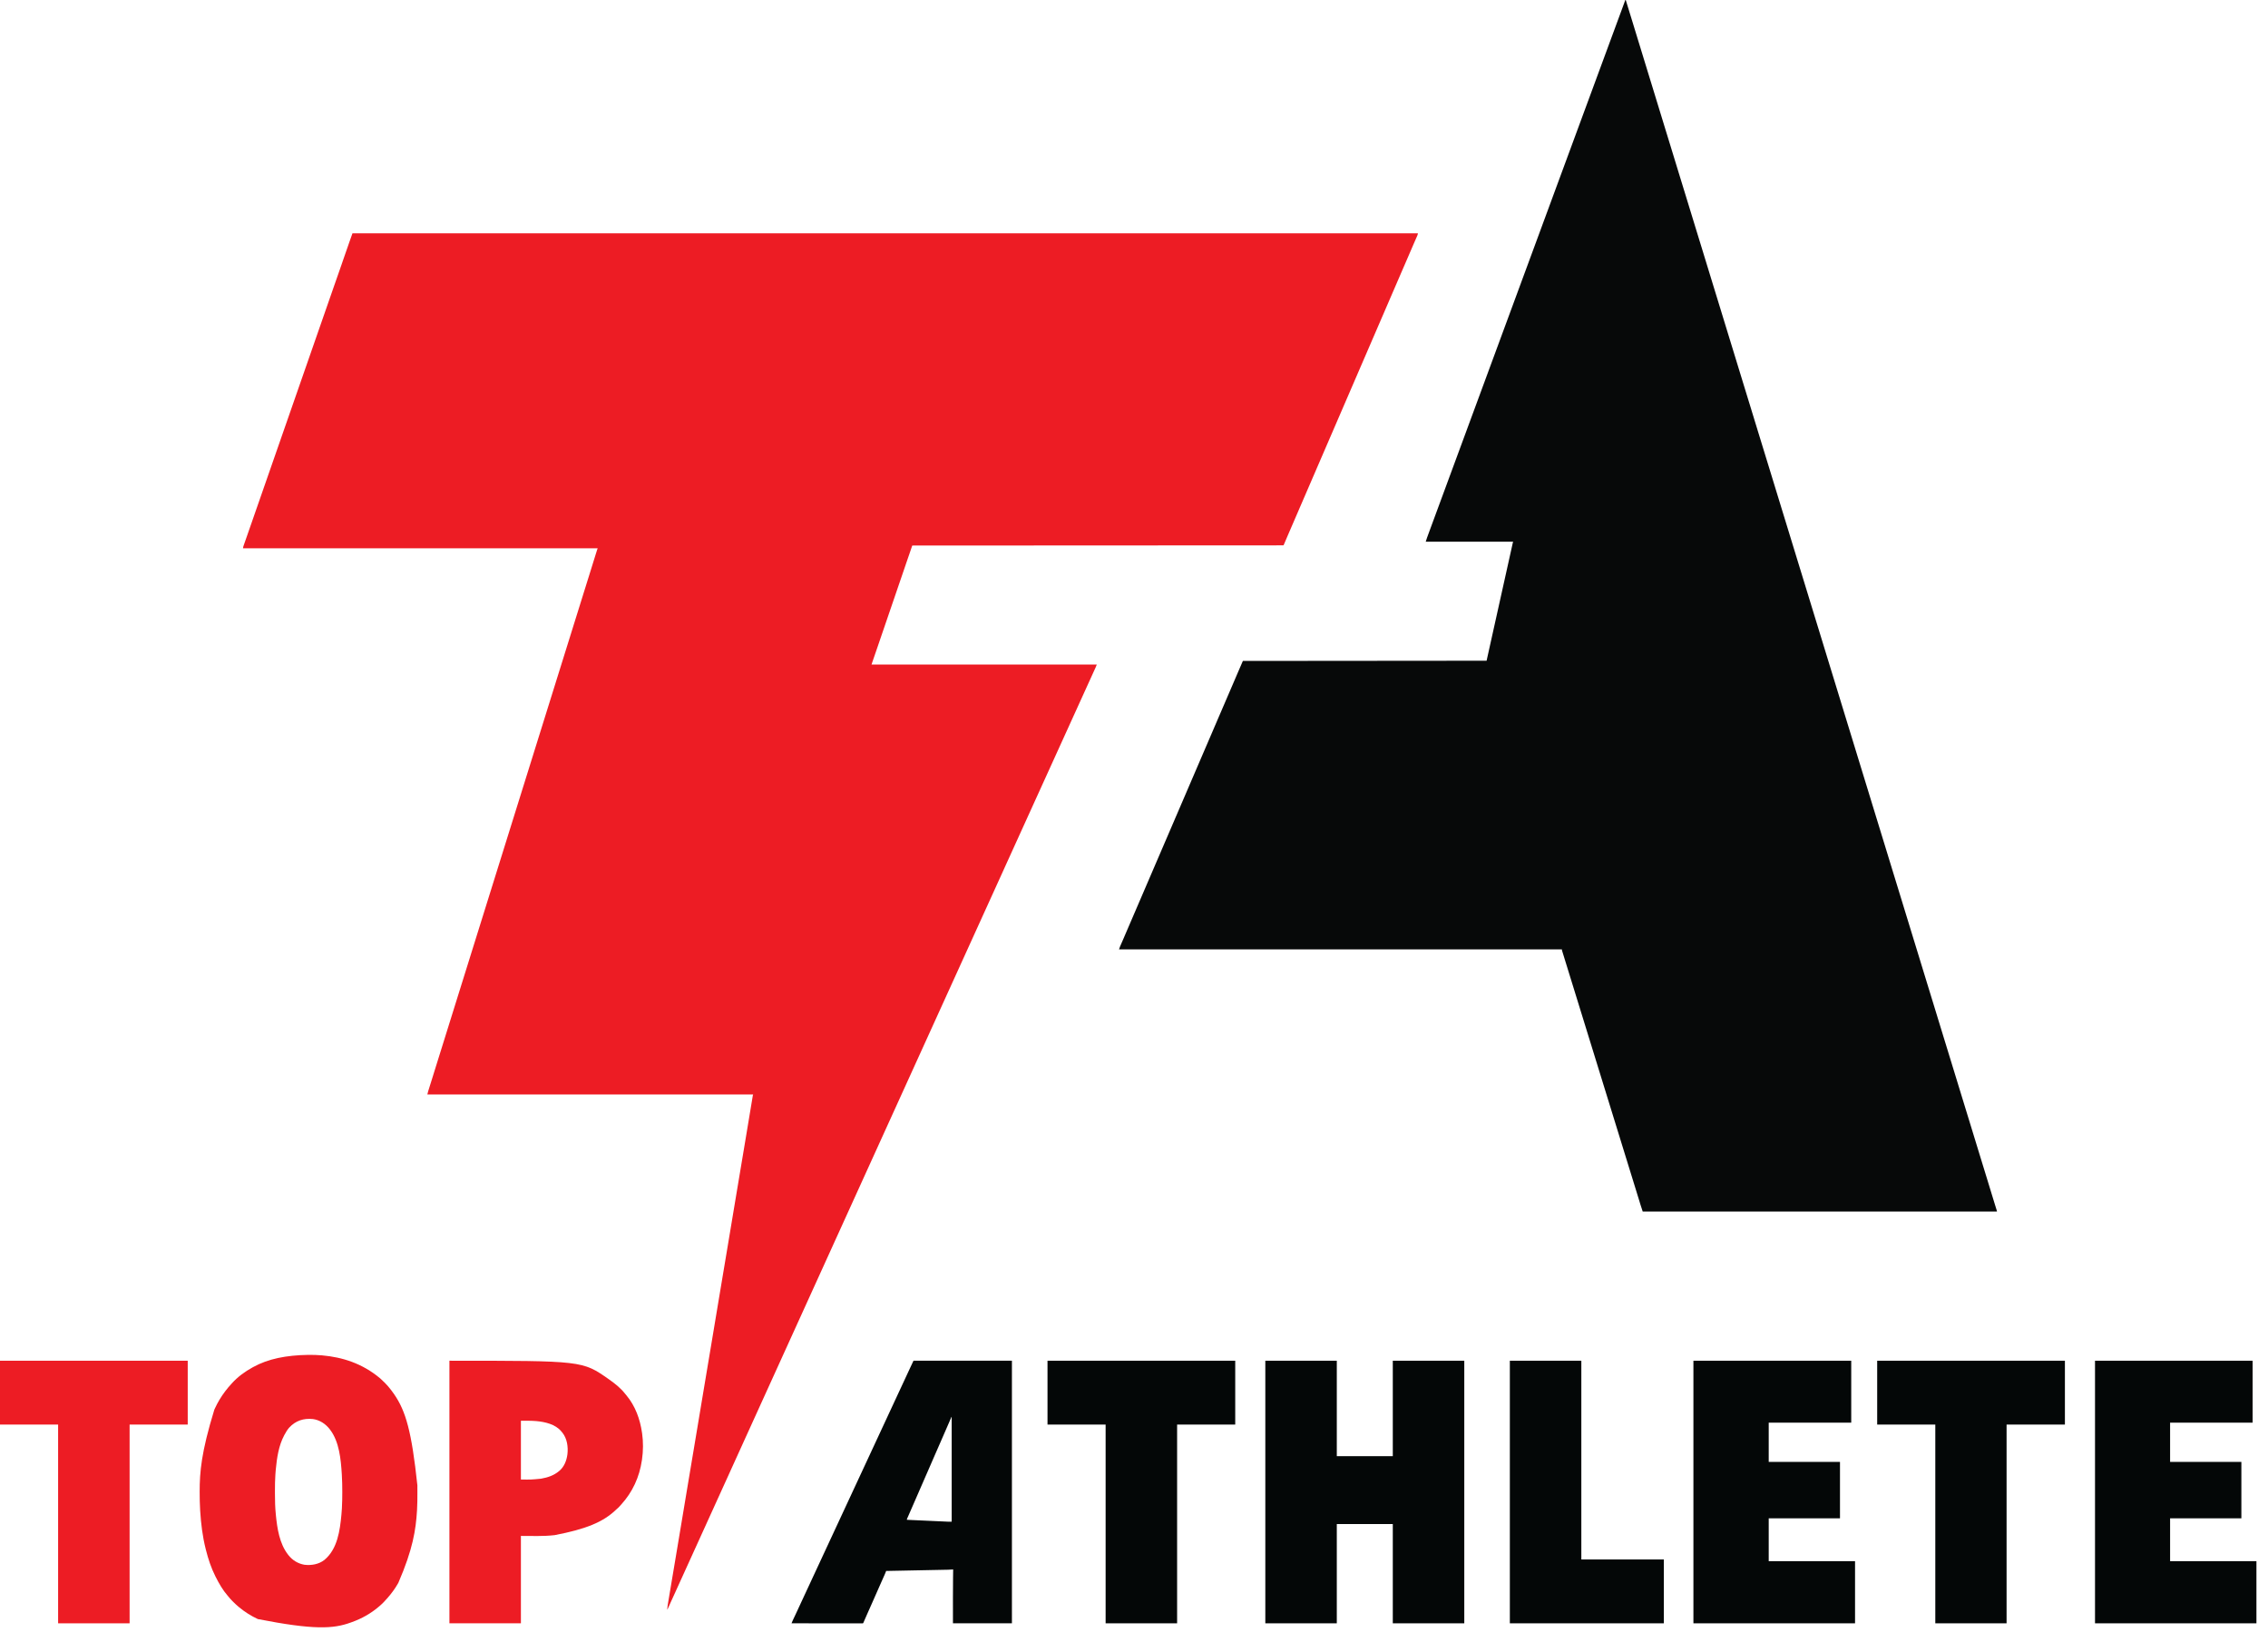<?xml version="1.0" encoding="UTF-8" standalone="no"?>
<!DOCTYPE svg PUBLIC "-//W3C//DTD SVG 1.1//EN" "http://www.w3.org/Graphics/SVG/1.1/DTD/svg11.dtd">
<svg width="100%" height="100%" viewBox="0 0 139 100" version="1.1" xmlns="http://www.w3.org/2000/svg" xmlns:xlink="http://www.w3.org/1999/xlink" xml:space="preserve" xmlns:serif="http://www.serif.com/" style="fill-rule:evenodd;clip-rule:evenodd;stroke-linejoin:round;stroke-miterlimit:2;">
    <g transform="matrix(0.013,0,0,0.013,21.602,14.3)">
        <path d="M0,0L5023,0C5022.28,4.334 5021.78,6.959 5020.11,10.769C5019.72,11.673 5019.32,12.578 5018.92,13.509C5018.27,14.969 5018.27,14.969 5017.61,16.457C5017.16,17.491 5016.71,18.526 5016.24,19.591C5015.26,21.828 5014.28,24.064 5013.3,26.299C5010.92,31.69 5008.57,37.089 5006.21,42.487C5005.4,44.346 5004.59,46.205 5003.77,48.064C4998.99,58.993 4994.28,69.953 4989.6,80.923C4981.6,99.66 4973.52,118.361 4965.38,137.04C4959.71,150.059 4954.06,163.087 4948.44,176.125C4948.05,177.029 4947.66,177.934 4947.26,178.866C4945.29,183.421 4943.32,187.977 4941.36,192.532C4937.81,200.772 4934.25,209.01 4930.69,217.248C4928.71,221.832 4926.73,226.416 4924.75,231C4923.96,232.833 4923.17,234.667 4922.38,236.5C4921.98,237.408 4918.81,244.75 4917.62,247.5C4917.23,248.408 4916.84,249.315 4916.44,250.25C4915.65,252.083 4914.85,253.916 4914.06,255.749C4912.08,260.338 4910.1,264.927 4908.12,269.515C4904.58,277.7 4901.05,285.886 4897.51,294.07C4888.67,314.545 4879.83,335.021 4871,355.5C4861.78,376.873 4852.56,398.244 4843.33,419.613C4839.78,427.823 4836.24,436.033 4832.69,444.243C4830.71,448.829 4828.73,453.414 4826.75,458C4825.96,459.833 4746,645 4515.62,1178.5C4515.23,1179.41 4514.84,1180.32 4514.44,1181.25C4513.65,1183.08 4512.85,1184.92 4512.06,1186.75C4510.08,1191.34 4508.1,1195.93 4506.12,1200.52C4502.58,1208.7 4499.05,1216.89 4495.51,1225.07C4486.67,1245.55 4477.83,1266.02 4469,1286.5C4459.78,1307.87 4450.56,1329.24 4441.33,1350.61C4438.97,1356.07 4436.62,1361.52 4434.26,1366.97C4433.87,1367.88 4433.48,1368.79 4433.07,1369.73C4431.09,1374.31 4429.12,1378.88 4427.14,1383.46C4423.51,1391.88 4419.87,1400.3 4416.23,1408.71C4414.15,1413.52 4412.08,1418.32 4410,1423.12C4409.4,1424.51 4409.4,1424.51 4408.79,1425.92C4403.47,1438.22 4398.19,1450.54 4393.03,1462.91C4392.64,1463.85 4392.24,1464.79 4391.84,1465.76C4391.33,1466.97 4391.33,1466.97 4390.82,1468.2C4390,1470 4390,1470 4389,1471C4387.43,1471.1 4385.85,1471.13 4384.27,1471.13C4383.24,1471.13 4382.21,1471.13 4381.14,1471.14C4379.99,1471.13 4378.84,1471.13 4377.65,1471.13C4376.44,1471.13 4375.22,1471.13 4373.97,1471.14C4370.56,1471.14 4367.14,1471.14 4363.73,1471.14C4360.02,1471.14 4356.3,1471.14 4352.59,1471.15C4346.04,1471.15 4339.5,1471.16 4332.95,1471.16C4323.16,1471.16 4313.36,1471.16 4303.56,1471.17C4286.86,1471.18 4270.17,1471.19 4253.47,1471.2C4236.54,1471.2 4219.61,1471.21 4202.68,1471.22C4201.08,1471.22 4201.08,1471.22 4199.45,1471.22C4194.01,1471.23 4188.57,1471.23 4183.12,1471.23C4143.68,1471.26 4104.24,1471.27 4064.8,1471.29C4025.73,1471.31 3986.66,1471.33 3947.59,1471.35C3946.37,1471.35 3945.16,1471.35 3943.91,1471.35C3932.84,1471.36 3921.77,1471.36 3910.69,1471.37C3883.17,1471.38 3855.64,1471.4 3828.11,1471.41C3826.86,1471.41 3825.6,1471.41 3824.31,1471.41C3763.29,1471.45 3702.27,1471.47 3641.24,1471.5C3620.06,1471.51 3598.88,1471.52 3577.7,1471.53C3576.38,1471.53 3575.07,1471.53 3573.72,1471.53C3512.67,1471.56 3451.63,1471.59 3390.59,1471.63C3386.63,1471.63 3382.66,1471.63 3378.7,1471.63C3352.45,1471.64 3326.19,1471.66 3299.94,1471.67C3247.7,1471.7 3195.45,1471.73 3143.21,1471.75C3140.72,1471.76 3138.24,1471.76 3135.75,1471.76C3023.71,1471.82 2911.67,1471.87 2799.63,1471.92C2798.58,1471.92 2797.53,1471.92 2796.45,1471.93C2743.97,1471.95 2691.48,1471.98 2639,1472C2638.67,1472.98 2638.67,1472.98 2638.33,1473.99C2636.2,1480.27 2634.07,1486.56 2631.94,1492.84C2630.85,1496.07 2629.75,1499.3 2628.66,1502.52C2623.45,1517.9 2618.21,1533.25 2612.81,1548.56C2605.78,1568.61 2598.99,1588.73 2592.2,1608.86C2585.78,1627.91 2579.33,1646.94 2572.66,1665.9C2566.27,1684.05 2560.14,1702.27 2554,1720.5C2547.29,1740.4 2540.56,1760.29 2533.59,1780.1C2527.4,1797.68 2521.45,1815.34 2515.5,1833C2509.27,1851.47 2503.03,1869.93 2496.56,1888.31C2489.6,1908.09 2482.91,1927.96 2476.21,1947.84C2468.29,1971.35 2460.29,1994.84 2452.01,2018.24C2450.28,2023.14 2448.64,2028.06 2447,2033L3509,2033C3507.45,2037.66 3505.72,2041.99 3503.65,2046.41C3503.32,2047.13 3502.99,2047.84 3502.65,2048.58C3501.93,2050.12 3501.22,2051.66 3500.5,2053.2C3494.25,2066.66 3488.11,2080.17 3482.12,2093.75C3476.01,2107.62 3469.68,2121.38 3463.28,2135.11C3457.73,2147.02 3452.3,2158.98 3447,2171C3440.92,2184.78 3434.64,2198.46 3428.28,2212.11C3422.73,2224.02 3417.3,2235.98 3412,2248C3405.92,2261.78 3399.64,2275.46 3393.28,2289.11C3387.73,2301.02 3382.3,2312.98 3377,2325C3370.92,2338.78 3364.64,2352.46 3358.28,2366.11C3352.73,2378.02 3347.3,2389.98 3342,2402C3335.92,2415.78 3329.64,2429.46 3323.28,2443.11C3317.73,2455.02 3312.3,2466.98 3307,2479C3300.92,2492.78 3294.64,2506.46 3288.28,2520.11C3282.73,2532.02 3277.3,2543.98 3272,2556C3265.92,2569.78 3259.64,2583.46 3253.28,2597.11C3247.73,2609.02 3242.3,2620.98 3237,2633C3230.92,2646.78 3224.64,2660.46 3218.28,2674.11C3212.73,2686.02 3207.3,2697.98 3202,2710C3195.92,2723.78 3189.64,2737.46 3183.28,2751.11C3177.73,2763.02 3172.3,2774.98 3167,2787C3160.92,2800.78 3154.64,2814.46 3148.28,2828.11C3142.73,2840.02 3137.3,2851.98 3132,2864C3126.31,2876.9 3120.46,2889.72 3114.5,2902.5C3108.18,2916.05 3102,2929.65 3095.96,2943.33C3090.4,2955.95 3084.66,2968.47 3078.85,2980.97C3073.48,2992.56 3068.22,3004.19 3063.06,3015.88C3056.97,3029.7 3050.66,3043.42 3044.28,3057.11C3038.73,3069.02 3033.3,3080.98 3028,3093C3021.92,3106.78 3015.64,3120.46 3009.28,3134.11C3003.73,3146.02 2998.3,3157.98 2993,3170C2986.92,3183.78 2980.64,3197.46 2974.28,3211.11C2968.73,3223.02 2963.3,3234.98 2958,3247C2951.92,3260.78 2945.64,3274.46 2939.28,3288.11C2933.73,3300.02 2928.3,3311.98 2923,3324C2916.92,3337.78 2910.64,3351.46 2904.28,3365.11C2898.73,3377.02 2893.3,3388.98 2888,3401C2881.92,3414.78 2875.64,3428.46 2869.28,3442.11C2863.73,3454.02 2858.3,3465.98 2853,3478C2846.92,3491.78 2840.64,3505.46 2834.28,3519.11C2828.73,3531.02 2823.3,3542.98 2818,3555C2811.92,3568.78 2805.64,3582.46 2799.28,3596.11C2793.73,3608.02 2788.3,3619.98 2783,3632C2776.92,3645.78 2770.64,3659.46 2764.28,3673.11C2758.73,3685.02 2753.3,3696.98 2748,3709C2741.92,3722.78 2735.64,3736.46 2729.28,3750.11C2723.73,3762.02 2718.3,3773.98 2713,3786C2706.92,3799.78 2700.64,3813.46 2694.28,3827.11C2688.73,3839.02 2683.3,3850.98 2678,3863C2671.92,3876.78 2665.64,3890.46 2659.28,3904.11C2653.73,3916.02 2648.3,3927.98 2643,3940C2636.92,3953.78 2630.64,3967.46 2624.28,3981.11C2618.73,3993.02 2613.3,4004.98 2608,4017C2601.92,4030.78 2595.64,4044.46 2589.28,4058.11C2583.73,4070.02 2578.3,4081.98 2573,4094C2566.92,4107.78 2560.64,4121.46 2554.28,4135.11C2548.73,4147.02 2543.3,4158.98 2538,4171C2531.92,4184.78 2525.64,4198.46 2519.28,4212.11C2513.73,4224.02 2508.3,4235.98 2503,4248C2496.92,4261.78 2490.64,4275.46 2484.28,4289.11C2478.73,4301.02 2473.3,4312.98 2468,4325C2461.92,4338.78 2455.64,4352.46 2449.28,4366.11C2443.73,4378.02 2438.3,4389.98 2433,4402C2426.92,4415.78 2420.64,4429.46 2414.28,4443.11C2408.73,4455.02 2403.3,4466.98 2398,4479C2391.92,4492.78 2385.64,4506.46 2379.28,4520.11C2373.73,4532.02 2368.3,4543.98 2363,4556C2356.92,4569.78 2350.64,4583.46 2344.28,4597.11C2338.73,4609.02 2333.3,4620.98 2328,4633C2321.92,4646.78 2315.64,4660.46 2309.28,4674.11C2303.73,4686.02 2298.3,4697.98 2293,4710C2286.92,4723.78 2280.64,4737.46 2274.28,4751.11C2268.73,4763.02 2263.3,4774.98 2258,4787C2251.92,4800.78 2245.64,4814.46 2239.28,4828.11C2233.73,4840.02 2228.3,4851.98 2223,4864C2216.92,4877.78 2210.64,4891.46 2204.28,4905.11C2198.73,4917.02 2193.3,4928.98 2188,4941C2181.92,4954.78 2175.64,4968.46 2169.28,4982.11C2163.73,4994.02 2158.3,5005.98 2153,5018C2146.92,5031.78 2140.64,5045.46 2134.28,5059.11C2128.73,5071.02 2123.3,5082.98 2118,5095C2111.92,5108.78 2105.64,5122.46 2099.28,5136.11C2093.73,5148.02 2088.3,5159.98 2083,5172C2076.92,5185.78 2070.64,5199.46 2064.28,5213.11C2058.73,5225.02 2053.3,5236.98 2048,5249C2041.92,5262.78 2035.64,5276.46 2029.28,5290.11C2023.73,5302.02 2018.3,5313.98 2013,5326C2006.92,5339.78 2000.64,5353.46 1994.28,5367.11C1988.73,5379.02 1983.3,5390.98 1978,5403C1971.92,5416.78 1965.64,5430.46 1959.28,5444.11C1953.73,5456.02 1948.3,5467.98 1943,5480C1936.92,5493.78 1930.64,5507.46 1924.28,5521.11C1918.73,5533.02 1913.3,5544.98 1908,5557C1901.92,5570.78 1895.64,5584.46 1889.28,5598.11C1883.73,5610.02 1878.3,5621.98 1873,5634C1866.92,5647.78 1860.64,5661.46 1854.28,5675.11C1848.73,5687.02 1843.3,5698.98 1838,5711C1832.31,5723.9 1826.46,5736.72 1820.5,5749.5C1814.18,5763.05 1808,5776.65 1801.96,5790.33C1796.4,5802.94 1790.66,5815.47 1784.85,5827.97C1779.48,5839.56 1774.22,5851.19 1769.06,5862.88C1762.97,5876.7 1756.66,5890.42 1750.28,5904.11C1744.73,5916.02 1739.3,5927.98 1734,5940C1727.92,5953.78 1721.64,5967.46 1715.28,5981.11C1709.73,5993.02 1704.3,6004.98 1699,6017C1692.92,6030.78 1686.64,6044.46 1680.28,6058.11C1674.73,6070.02 1669.3,6081.98 1664,6094C1657.92,6107.78 1651.64,6121.46 1645.28,6135.11C1639.73,6147.02 1634.3,6158.98 1629,6171C1622.92,6184.78 1616.64,6198.46 1610.28,6212.11C1604.73,6224.02 1599.3,6235.98 1594,6248C1587.92,6261.78 1581.64,6275.46 1575.28,6289.11C1569.73,6301.02 1564.3,6312.98 1559,6325C1552.92,6338.78 1546.64,6352.46 1540.28,6366.11C1534.4,6378.75 1528.66,6391.44 1523.04,6404.19C1517.19,6417.43 1511.14,6430.56 1505.03,6443.68C1498.18,6458.38 1491.5,6473.14 1485,6488L1484,6488C1484.55,6478.74 1485.72,6469.7 1487.27,6460.56C1487.51,6459.15 1487.74,6457.74 1487.98,6456.33C1488.61,6452.5 1489.26,6448.67 1489.9,6444.85C1490.6,6440.73 1491.28,6436.61 1491.97,6432.49C1493.16,6425.37 1494.35,6418.25 1495.55,6411.13C1497.31,6400.63 1499.07,6390.14 1500.82,6379.64C1504.73,6356.29 1508.64,6332.95 1512.56,6309.6C1513.24,6305.56 1513.92,6301.52 1514.6,6297.47C1516.04,6288.89 1517.48,6280.3 1518.92,6271.72C1519.04,6271.02 1519.16,6270.33 1519.28,6269.61C1519.99,6265.35 1520.7,6261.1 1521.42,6256.85C1521.66,6255.42 1521.9,6253.99 1522.14,6252.57C1523.49,6244.54 1524.83,6236.51 1526.18,6228.48C1534.36,6179.77 1542.5,6131.06 1550.61,6082.35C1550.81,6081.19 1550.81,6081.19 1551.01,6080C1555.17,6055 1559.34,6030 1563.5,6005C1567.82,5979.05 1572.14,5953.1 1576.47,5927.16C1576.6,5926.38 1576.73,5925.59 1576.86,5924.79C1584.99,5876 1593.14,5827.22 1601.35,5778.44C1603.16,5767.66 1604.97,5756.88 1606.78,5746.09C1606.97,5744.96 1606.97,5744.96 1607.16,5743.81C1613.32,5707.16 1619.42,5670.5 1625.53,5633.84C1625.66,5633.06 1625.79,5632.28 1625.92,5631.48C1630.12,5606.32 1634.31,5581.16 1638.5,5556C1642.82,5530.05 1647.14,5504.1 1651.47,5478.16C1651.6,5477.38 1651.73,5476.6 1651.86,5475.79C1659.99,5427 1668.14,5378.22 1676.35,5329.44C1678.16,5318.66 1679.97,5307.88 1681.78,5297.09C1681.97,5295.96 1681.97,5295.96 1682.16,5294.81C1688.32,5258.16 1694.42,5221.5 1700.53,5184.84C1700.66,5184.06 1700.79,5183.28 1700.92,5182.48C1705.12,5157.32 1709.31,5132.16 1713.5,5107C1717.82,5081.05 1722.14,5055.1 1726.47,5029.16C1726.6,5028.38 1726.73,5027.6 1726.86,5026.79C1734.99,4978 1743.14,4929.22 1751.35,4880.44C1753.16,4869.66 1754.97,4858.88 1756.78,4848.09C1756.97,4846.96 1756.97,4846.96 1757.16,4845.81C1763.32,4809.16 1769.42,4772.5 1775.53,4735.84C1775.66,4735.06 1775.79,4734.28 1775.92,4733.48C1780.12,4708.32 1784.31,4683.16 1788.5,4658C1792.82,4632.05 1797.14,4606.1 1801.47,4580.16C1801.6,4579.38 1801.73,4578.6 1801.86,4577.79C1812.51,4513.88 1812.51,4513.88 1816.97,4487.28C1817.1,4486.51 1817.23,4485.74 1817.36,4484.95C1819.21,4473.89 1821.07,4462.82 1822.93,4451.76C1831.8,4398.99 1840.64,4346.22 1849.42,4293.44C1851.2,4282.73 1852.98,4272.02 1854.77,4261.31C1855.05,4259.6 1855.33,4257.89 1855.62,4256.18C1856.05,4253.6 1856.48,4251.03 1856.91,4248.45C1860.91,4224.42 1864.9,4200.39 1868.9,4176.36C1871.2,4162.53 1873.5,4148.69 1875.8,4134.86C1877.2,4126.47 1878.59,4118.08 1879.98,4109.7C1880.92,4104.02 1881.87,4098.35 1882.82,4092.68C1883.36,4089.42 1883.9,4086.16 1884.44,4082.9C1885.02,4079.39 1885.61,4075.87 1886.19,4072.36C1886.36,4071.33 1886.53,4070.29 1886.71,4069.23C1886.94,4067.83 1886.94,4067.83 1887.18,4066.41C1887.39,4065.19 1887.39,4065.19 1887.59,4063.95C1888,4062 1888,4062 1889,4060L353,4060C355.25,4049.88 355.25,4049.88 356.714,4045.23C357.044,4044.18 357.374,4043.12 357.714,4042.04C358.25,4040.34 358.25,4040.34 358.797,4038.62C359.382,4036.75 359.967,4034.89 360.552,4033.03C361.179,4031.03 361.809,4029.03 362.438,4027.04C364.478,4020.57 366.505,4014.1 368.534,4007.63C369.249,4005.36 369.963,4003.08 370.678,4000.8C373.956,3990.35 377.21,3979.9 380.445,3969.44C380.668,3968.72 380.891,3967.99 381.121,3967.25C382.251,3963.6 383.381,3959.94 384.51,3956.29C392.498,3930.45 400.557,3904.63 408.685,3878.83C415.958,3855.74 423.162,3832.63 430.313,3809.5C436.987,3787.91 443.705,3766.34 450.513,3744.8C456.748,3725.05 462.883,3705.28 469,3685.5C475.448,3664.65 481.925,3643.81 488.5,3623C494.969,3602.52 501.344,3582.02 507.688,3561.5C515.287,3536.92 522.954,3512.37 530.684,3487.83C537.958,3464.74 545.161,3441.63 552.313,3418.5C558.989,3396.91 565.709,3375.33 572.518,3353.78C578.646,3334.37 584.676,3314.94 590.688,3295.5C598.287,3270.92 605.954,3246.37 613.684,3221.83C620.958,3198.74 628.161,3175.63 635.313,3152.5C641.989,3130.91 648.709,3109.33 655.518,3087.78C661.646,3068.37 667.676,3048.94 673.688,3029.5C681.287,3004.92 688.954,2980.37 696.684,2955.83C703.958,2932.74 711.161,2909.63 718.313,2886.5C724.989,2864.91 731.709,2843.33 738.518,2821.78C744.646,2802.37 750.676,2782.94 756.688,2763.5C764.287,2738.92 771.954,2714.37 779.684,2689.83C786.958,2666.74 794.161,2643.63 801.313,2620.5C807.987,2598.91 814.705,2577.34 821.513,2555.8C827.748,2536.05 833.883,2516.28 840,2496.5C846.448,2475.65 852.925,2454.81 859.5,2434C865.969,2413.52 872.344,2393.02 878.688,2372.5C886.287,2347.92 893.954,2323.37 901.684,2298.83C908.958,2275.74 916.161,2252.63 923.313,2229.5C929.989,2207.91 936.709,2186.33 943.518,2164.78C949.646,2145.37 955.676,2125.94 961.688,2106.5C969.287,2081.92 976.954,2057.37 984.684,2032.83C991.958,2009.74 999.161,1986.63 1006.31,1963.5C1012.99,1941.91 1019.71,1920.33 1026.52,1898.78C1032.65,1879.37 1038.68,1859.94 1044.69,1840.5C1052.29,1815.92 1059.95,1791.37 1067.68,1766.83C1074.96,1743.74 1082.16,1720.63 1089.31,1697.5C1095.99,1675.91 1102.7,1654.34 1109.51,1632.8C1115.53,1613.76 1121.45,1594.69 1127.35,1575.61C1133.96,1554.25 1140.58,1532.88 1147.26,1511.54C1147.96,1509.32 1148.65,1507.1 1149.35,1504.88C1150.29,1501.87 1151.23,1498.86 1152.18,1495.86C1152.45,1494.98 1152.73,1494.1 1153.01,1493.19C1154.88,1487.23 1154.88,1487.23 1156,1485L-516,1485C-514.875,1477.12 -514.875,1477.12 -513.564,1473.39C-513.272,1472.55 -512.979,1471.7 -512.678,1470.83C-512.359,1469.93 -512.04,1469.04 -511.711,1468.11C-511.376,1467.15 -511.041,1466.19 -510.696,1465.2C-509.595,1462.05 -508.485,1458.9 -507.375,1455.75C-506.6,1453.54 -505.827,1451.33 -505.053,1449.11C-503.471,1444.59 -501.885,1440.07 -500.297,1435.54C-498.21,1429.6 -496.134,1423.66 -494.063,1417.71C-493.754,1416.83 -493.446,1415.94 -493.128,1415.03C-492.515,1413.27 -491.902,1411.51 -491.289,1409.75C-489.752,1405.34 -488.212,1400.93 -486.672,1396.52C-486.368,1395.65 -486.065,1394.78 -485.752,1393.88C-484.529,1390.38 -483.306,1386.88 -482.083,1383.38C-479.93,1377.21 -477.777,1371.04 -475.625,1364.88C-475.166,1363.56 -475.166,1363.56 -474.698,1362.22C-469.228,1346.54 -463.787,1330.86 -458.35,1315.17C-453.311,1300.64 -448.246,1286.11 -443.155,1271.59C-438.24,1257.57 -433.365,1243.54 -428.5,1229.5C-423.078,1213.86 -417.635,1198.22 -412.156,1182.59C-407.241,1168.57 -402.365,1154.54 -397.5,1140.5C-392.078,1124.86 -386.635,1109.22 -381.156,1093.59C-376.241,1079.57 -371.365,1065.54 -366.5,1051.5C-361.078,1035.86 -355.635,1020.22 -350.156,1004.59C-345.241,990.572 -340.365,976.538 -335.5,962.5C-330.078,946.855 -324.635,931.218 -319.156,915.592C-314.241,901.572 -309.365,887.538 -304.5,873.5C-299.078,857.855 -293.635,842.218 -288.156,826.592C-283.241,812.572 -278.365,798.538 -273.5,784.5C-268.078,768.855 -262.635,753.218 -257.156,737.592C-252.241,723.572 -247.365,709.538 -242.5,695.5C-237.078,679.855 -231.635,664.218 -226.156,648.592C-221.241,634.572 -216.365,620.538 -211.5,606.5C-206.078,590.855 -200.635,575.218 -195.156,559.592C-190.241,545.572 -185.365,531.538 -180.5,517.5C-175.078,501.855 -169.635,486.218 -164.156,470.592C-159.241,456.572 -154.365,442.538 -149.5,428.5C-144.078,412.855 -138.635,397.218 -133.156,381.592C-128.241,367.572 -123.365,353.538 -118.5,339.5C-113.077,323.852 -107.634,308.212 -102.153,292.584C-98.733,282.833 -95.329,273.077 -91.949,263.313C-91.429,261.81 -91.429,261.81 -90.898,260.276C-90.188,258.223 -89.477,256.169 -88.766,254.116C-88.41,253.088 -88.054,252.059 -87.688,251C-87.33,249.967 -86.972,248.934 -86.604,247.869C-81.744,233.836 -76.824,219.827 -71.844,205.836C-64.702,185.769 -57.721,165.649 -50.813,145.5C-50.576,144.809 -50.339,144.118 -50.095,143.406C-49.618,142.015 -49.141,140.624 -48.664,139.234C-47.498,135.831 -46.331,132.429 -45.164,129.027C-44.938,128.367 -44.711,127.707 -44.478,127.027C-40.06,114.148 -35.579,101.291 -31.065,88.445C-30.522,86.901 -29.98,85.357 -29.438,83.813C-29.168,83.046 -28.899,82.279 -28.621,81.489C-26.293,74.852 -23.988,68.208 -21.688,61.563C-21.314,60.484 -20.941,59.406 -20.556,58.296C-18.743,53.058 -16.931,47.82 -15.122,42.58C-10.194,28.342 -5.104,14.179 0,0Z" style="fill:rgb(237,28,36);fill-rule:nonzero;"/>
    </g>
    <g transform="matrix(0.013,0,0,0.013,99.612,0)">
        <path d="M0,0L2,0C26.06,77.822 26.06,77.822 36.918,113.487C43.703,135.776 50.533,158.051 57.371,180.324C65.711,207.489 74.042,234.657 82.339,261.836C90.601,288.897 98.886,315.951 107.188,343C107.469,343.919 107.751,344.838 108.042,345.784C112.361,359.856 116.68,373.928 121,388C125.605,403 130.209,418 134.813,433C135.236,434.38 135.236,434.38 135.668,435.788C143.685,461.912 151.685,488.042 159.665,514.177C167.485,539.791 175.33,565.397 183.188,591C183.469,591.919 183.751,592.838 184.042,593.784C188.361,607.856 192.68,621.928 197,636C201.605,651 206.209,666 210.813,681C211.095,681.92 211.377,682.84 211.668,683.788C219.685,709.912 227.685,736.042 235.665,762.177C243.485,787.791 251.33,813.397 259.188,839C259.469,839.919 259.751,840.838 260.042,841.784C264.361,855.856 268.68,869.928 273,884C277.605,899 282.209,914 286.813,929C287.095,929.92 287.377,930.84 287.668,931.788C295.685,957.912 303.685,984.042 311.665,1010.18C319.485,1035.79 327.33,1061.4 335.188,1087C335.469,1087.92 335.751,1088.84 336.042,1089.78C340.361,1103.86 344.68,1117.93 349,1132C353.605,1147 358.209,1162 362.813,1177C363.236,1178.38 363.236,1178.38 363.668,1179.79C371.685,1205.91 379.685,1232.04 387.665,1258.18C395.485,1283.79 403.33,1309.4 411.188,1335C411.469,1335.92 411.751,1336.84 412.042,1337.78C416.361,1351.86 420.68,1365.93 425,1380C429.605,1395 434.209,1410 438.813,1425C439.236,1426.38 439.236,1426.38 439.668,1427.79C447.685,1453.91 455.685,1480.04 463.665,1506.18C471.485,1531.79 479.33,1557.4 487.188,1583C487.469,1583.92 487.751,1584.84 488.042,1585.78C492.361,1599.86 496.68,1613.93 501,1628C505.605,1643 510.209,1658 514.813,1673C515.236,1674.38 515.236,1674.38 515.668,1675.79C523.685,1701.91 531.685,1728.04 539.665,1754.18C547.485,1779.79 555.33,1805.4 563.188,1831C563.469,1831.92 563.751,1832.84 564.042,1833.78C568.361,1847.86 572.68,1861.93 577,1876C581.605,1891 586.209,1906 590.813,1921C591.236,1922.38 591.236,1922.38 591.668,1923.79C599.685,1949.91 607.685,1976.04 615.665,2002.18C623.485,2027.79 631.33,2053.4 639.188,2079C639.611,2080.38 639.611,2080.38 640.042,2081.79C642.914,2091.14 645.786,2100.5 648.659,2109.86C652.41,2122.08 656.16,2134.3 659.91,2146.52C660.336,2147.91 660.336,2147.91 660.77,2149.32C665.564,2164.95 670.359,2180.57 675.153,2196.2C677.79,2204.8 680.426,2213.39 683.063,2221.98C693.537,2256.12 703.998,2290.25 714.425,2324.4C722.326,2350.27 730.251,2376.14 738.188,2402C738.469,2402.92 738.751,2403.84 739.041,2404.78C743.36,2418.86 747.68,2432.93 752,2447C756.605,2462 761.209,2477 765.813,2492C766.236,2493.38 766.236,2493.38 766.668,2494.79C774.685,2520.91 782.685,2547.04 790.665,2573.18C798.485,2598.79 806.33,2624.4 814.188,2650C814.469,2650.92 814.751,2651.84 815.042,2652.78C819.361,2666.86 823.68,2680.93 828,2695C832.605,2710 837.209,2725 841.813,2740C842.236,2741.38 842.236,2741.38 842.668,2742.79C850.685,2768.91 858.685,2795.04 866.665,2821.18C874.485,2846.79 882.33,2872.4 890.188,2898C890.469,2898.92 890.751,2899.84 891.042,2900.78C895.361,2914.86 899.68,2928.93 904,2943C908.605,2958 913.209,2973 917.813,2988C918.236,2989.38 918.236,2989.38 918.668,2990.79C926.685,3016.91 934.685,3043.04 942.665,3069.18C950.485,3094.79 958.33,3120.4 966.188,3146C966.469,3146.92 966.751,3147.84 967.042,3148.78C971.361,3162.86 975.68,3176.93 980,3191C984.605,3206 989.209,3221 993.813,3236C994.236,3237.38 994.236,3237.38 994.668,3238.79C1002.69,3264.91 1010.69,3291.04 1018.67,3317.18C1026.49,3342.79 1034.33,3368.4 1042.19,3394C1042.47,3394.92 1042.75,3395.84 1043.04,3396.78C1047.36,3410.86 1051.68,3424.93 1056,3439C1060.61,3454 1065.21,3469 1069.81,3484C1070.24,3485.38 1070.24,3485.38 1070.67,3486.79C1078.68,3512.91 1086.68,3539.04 1094.66,3565.18C1102.49,3590.79 1110.33,3616.4 1118.19,3642C1118.47,3642.92 1118.75,3643.84 1119.04,3644.78C1123.36,3658.86 1127.68,3672.93 1132,3687C1136.61,3702 1141.21,3717 1145.81,3732C1146.24,3733.38 1146.24,3733.38 1146.67,3734.79C1154.68,3760.91 1162.68,3787.04 1170.66,3813.18C1178.49,3838.79 1186.33,3864.4 1194.19,3890C1194.47,3890.92 1194.75,3891.84 1195.04,3892.78C1199.36,3906.86 1203.68,3920.93 1208,3935C1212.61,3950 1217.21,3965 1221.81,3980C1222.24,3981.38 1222.24,3981.38 1222.67,3982.79C1230.68,4008.91 1238.68,4035.04 1246.66,4061.18C1254.49,4086.79 1262.33,4112.4 1270.19,4138C1270.47,4138.92 1270.75,4139.84 1271.04,4140.78C1275.36,4154.86 1279.68,4168.93 1284,4183C1288.61,4198 1293.21,4213 1297.81,4228C1298.24,4229.38 1298.24,4229.38 1298.67,4230.79C1306.68,4256.91 1314.68,4283.04 1322.66,4309.18C1330.49,4334.79 1338.33,4360.4 1346.19,4386C1346.47,4386.92 1346.75,4387.84 1347.04,4388.78C1351.36,4402.86 1355.68,4416.93 1360,4431C1364.61,4446 1369.21,4461 1373.81,4476C1374.24,4477.38 1374.24,4477.38 1374.67,4478.79C1382.68,4504.91 1390.68,4531.04 1398.66,4557.18C1406.49,4582.79 1414.33,4608.4 1422.19,4634C1422.47,4634.92 1422.75,4635.84 1423.04,4636.78C1427.36,4650.86 1431.68,4664.93 1436,4679C1440.61,4694 1445.21,4709 1449.81,4724C1450.24,4725.38 1450.24,4725.38 1450.67,4726.79C1458.68,4752.91 1466.68,4779.04 1474.66,4805.18C1482.49,4830.79 1490.33,4856.4 1498.19,4882C1498.47,4882.92 1498.75,4883.84 1499.04,4884.79C1501.91,4894.14 1504.79,4903.5 1507.66,4912.86C1511.41,4925.08 1515.16,4937.3 1518.91,4949.52C1519.19,4950.44 1519.48,4951.37 1519.77,4952.32C1524.56,4967.95 1529.36,4983.57 1534.15,4999.2C1536.79,5007.8 1539.43,5016.39 1542.06,5024.98C1552.54,5059.11 1563,5093.25 1573.42,5127.4C1581.33,5153.27 1589.25,5179.14 1597.19,5205C1597.47,5205.92 1597.75,5206.84 1598.04,5207.78C1602.36,5221.86 1606.68,5235.93 1611,5250C1615.61,5265 1620.21,5280 1624.81,5295C1625.24,5296.38 1625.24,5296.38 1625.67,5297.79C1633.68,5323.91 1641.68,5350.04 1649.66,5376.18C1657.49,5401.79 1665.33,5427.4 1673.19,5453C1673.47,5453.92 1673.75,5454.84 1674.04,5455.78C1678.36,5469.86 1682.68,5483.93 1687,5498C1691.32,5512.07 1695.64,5526.15 1699.96,5540.22C1700.53,5542.07 1701.1,5543.92 1701.66,5545.77C1710.37,5574.14 1719.05,5602.51 1727.71,5630.89C1731.9,5644.61 1736.09,5658.32 1740.32,5672.02C1740.91,5673.91 1741.49,5675.81 1742.08,5677.71C1743.86,5683.48 1745.64,5689.24 1747.43,5695.01C1748.05,5696.99 1748.66,5698.98 1749.27,5700.96C1749.55,5701.86 1749.83,5702.76 1750.12,5703.68C1750.37,5704.49 1750.62,5705.31 1750.88,5706.14C1751.1,5706.84 1751.32,5707.55 1751.54,5708.27C1752,5710 1752,5710 1752,5712L82,5712C73.97,5687.91 73.97,5687.91 71.695,5680.42C71.419,5679.52 71.142,5678.62 70.858,5677.69C70.259,5675.74 69.663,5673.79 69.067,5671.83C67.343,5666.19 65.61,5660.55 63.879,5654.9C63.498,5653.66 63.118,5652.42 62.726,5651.14C57.793,5635.05 52.824,5618.97 47.858,5602.89C46.52,5598.56 45.183,5594.22 43.845,5589.89C42.209,5584.59 40.573,5579.29 38.936,5573.99C35.148,5561.72 31.361,5549.45 27.574,5537.18C27.045,5535.46 25.462,5530.34 25.193,5529.46C24.932,5528.62 24.671,5527.77 24.402,5526.9C24.142,5526.06 23.881,5525.21 23.613,5524.34C14.821,5495.86 6.026,5467.37 -2.773,5438.88C-10.286,5414.56 -17.794,5390.23 -25.302,5365.9C-32.699,5341.93 -40.098,5317.97 -47.5,5294C-55.437,5268.3 -63.37,5242.6 -71.302,5216.9C-78.699,5192.93 -86.098,5168.97 -93.5,5145C-101.437,5119.3 -109.37,5093.6 -117.302,5067.9C-124.487,5044.62 -131.674,5021.34 -138.864,4998.06C-146.662,4972.81 -154.457,4947.56 -162.25,4922.31C-162.511,4921.47 -162.771,4920.62 -163.04,4919.75C-167.294,4905.97 -171.548,4892.19 -175.802,4878.4C-179.785,4865.5 -183.767,4852.59 -187.75,4839.69C-188.141,4838.42 -188.141,4838.42 -188.541,4837.12C-196.282,4812.04 -204.026,4786.96 -211.773,4761.88C-219.286,4737.56 -226.794,4713.23 -234.302,4688.9C-241.277,4666.3 -248.253,4643.7 -255.232,4621.1C-257.776,4612.87 -260.32,4604.63 -262.863,4596.4C-263.305,4594.97 -263.747,4593.53 -264.188,4592.1C-264.412,4591.38 -264.635,4590.66 -264.865,4589.91C-266.102,4585.91 -267.339,4581.9 -268.577,4577.9C-271.674,4567.86 -274.772,4557.84 -277.869,4547.8C-279.242,4543.36 -280.616,4538.91 -281.99,4534.46C-284.693,4525.71 -287.394,4516.96 -290.088,4508.2C-291.48,4503.69 -292.878,4499.17 -294.278,4494.65C-294.928,4492.55 -295.577,4490.44 -296.227,4488.33C-296.516,4487.4 -296.805,4486.48 -297.104,4485.52C-297.359,4484.69 -297.614,4483.86 -297.877,4483C-298.097,4482.29 -298.316,4481.58 -298.542,4480.85C-299,4479 -299,4479 -299,4476L-2387,4476C-2383.63,4465.88 -2383.63,4465.88 -2381.91,4461.97C-2381.53,4461.08 -2381.14,4460.19 -2380.74,4459.28C-2380.12,4457.87 -2380.12,4457.87 -2379.48,4456.43C-2379.04,4455.41 -2378.6,4454.39 -2378.14,4453.35C-2377.18,4451.15 -2376.22,4448.96 -2375.26,4446.76C-2372.65,4440.8 -2370.05,4434.83 -2367.45,4428.86C-2367.05,4427.94 -2367.05,4427.94 -2366.64,4427C-2360.85,4413.7 -2355.17,4400.35 -2349.5,4387C-2341.44,4368.03 -2333.29,4349.1 -2325.06,4330.2C-2317.8,4313.5 -2310.62,4296.76 -2303.5,4280C-2295.44,4261.03 -2287.29,4242.1 -2279.06,4223.2C-2271.8,4206.5 -2264.62,4189.76 -2257.5,4173C-2249.44,4154.03 -2241.29,4135.1 -2233.06,4116.2C-2225.8,4099.5 -2218.62,4082.76 -2211.5,4066C-2203.44,4047.03 -2195.29,4028.1 -2187.06,4009.2C-2179.8,3992.5 -2172.62,3975.76 -2165.5,3959C-2157.44,3940.03 -2149.29,3921.1 -2141.06,3902.2C-2133.8,3885.5 -2126.62,3868.76 -2119.5,3852C-2111.45,3833.03 -2103.3,3814.11 -2095.07,3795.22C-2087.59,3778.03 -2080.21,3760.81 -2072.88,3743.56C-2066.67,3728.96 -2060.45,3714.36 -2054.12,3699.81C-2048.55,3687 -2043.06,3674.15 -2037.56,3661.31C-2029.74,3643.03 -2021.89,3624.76 -2014,3606.5C-2006.3,3588.68 -1998.64,3570.85 -1991,3553C-1983.36,3535.16 -1975.7,3517.32 -1968,3499.5C-1960.35,3481.78 -1952.73,3464.05 -1945.12,3446.31C-1944.63,3445.15 -1944.13,3443.99 -1943.62,3442.79C-1938.56,3430.99 -1933.51,3419.2 -1928.47,3407.4C-1925.96,3401.54 -1923.45,3395.68 -1920.94,3389.81C-1920.19,3388.07 -1920.19,3388.07 -1919.43,3386.3C-1911.68,3368.2 -1903.86,3350.14 -1896.01,3332.08C-1888.27,3314.3 -1880.64,3296.47 -1873.06,3278.61C-1865.49,3260.78 -1857.81,3242.99 -1850.07,3225.22C-1841.69,3205.96 -1833.43,3186.66 -1825.24,3167.32C-1817.95,3150.15 -1810.48,3133.09 -1803,3116C-1234.25,3115.51 -1234.25,3115.51 -654,3115C-592.24,2837.55 -592.24,2837.55 -530.716,2560.05C-530,2557 -530,2557 -529,2554L-941,2554C-939.073,2547.58 -937.108,2541.3 -934.805,2535.02C-934.501,2534.18 -934.196,2533.34 -933.883,2532.48C-932.883,2529.74 -931.879,2526.99 -930.875,2524.25C-930.158,2522.29 -929.442,2520.32 -928.725,2518.36C-922.021,2500 -915.239,2481.66 -908.451,2463.33C-903.786,2450.73 -899.144,2438.11 -894.5,2425.5C-888.177,2408.33 -881.846,2391.16 -875.5,2374C-869.238,2357.07 -862.99,2340.13 -856.75,2323.19C-856.311,2322 -855.872,2320.8 -855.42,2319.58C-852.28,2311.05 -849.14,2302.53 -846,2294C-842.417,2284.27 -838.834,2274.54 -835.25,2264.81C-834.811,2263.62 -834.372,2262.43 -833.919,2261.2C-827.782,2244.54 -821.635,2227.89 -815.477,2211.24C-809.472,2194.99 -803.484,2178.75 -797.5,2162.5C-791.177,2145.33 -784.846,2128.16 -778.5,2111C-772.238,2094.07 -765.99,2077.13 -759.75,2060.19C-759.311,2059 -758.872,2057.8 -758.42,2056.58C-755.28,2048.05 -752.14,2039.53 -749,2031C-745.417,2021.27 -741.834,2011.54 -738.25,2001.81C-737.811,2000.62 -737.372,1999.43 -736.919,1998.2C-730.782,1981.54 -724.635,1964.89 -718.477,1948.24C-712.472,1932 -706.484,1915.75 -700.5,1899.5C-694.177,1882.33 -687.846,1865.16 -681.5,1848C-675.238,1831.07 -668.99,1814.13 -662.75,1797.19C-662.311,1796 -661.872,1794.81 -661.42,1793.58C-658.28,1785.05 -655.14,1776.53 -652,1768C-648.417,1758.27 -644.834,1748.54 -641.25,1738.81C-640.811,1737.62 -640.372,1736.43 -639.919,1735.2C-633.781,1718.54 -627.632,1701.88 -621.473,1685.22C-615.554,1669.22 -609.649,1653.2 -603.75,1637.19C-603.311,1636 -602.872,1634.81 -602.42,1633.58C-599.28,1625.05 -596.14,1616.53 -593,1608C-589.417,1598.27 -585.834,1588.54 -582.25,1578.81C-581.811,1577.62 -581.372,1576.43 -580.919,1575.2C-574.782,1558.54 -568.635,1541.89 -562.477,1525.24C-556.472,1509 -550.484,1492.75 -544.5,1476.5C-538.177,1459.33 -531.846,1442.16 -525.5,1425C-519.238,1408.07 -512.99,1391.13 -506.75,1374.19C-506.311,1373 -505.872,1371.81 -505.42,1370.58C-502.28,1362.05 -499.14,1353.53 -496,1345C-492.417,1335.27 -488.834,1325.54 -485.25,1315.81C-484.811,1314.62 -484.372,1313.43 -483.919,1312.2C-477.782,1295.54 -471.635,1278.89 -465.477,1262.24C-459.472,1246 -453.484,1229.75 -447.5,1213.5C-441.177,1196.33 -434.846,1179.16 -428.5,1162C-422.238,1145.07 -415.99,1128.13 -409.75,1111.19C-409.311,1110 -408.872,1108.81 -408.42,1107.58C-405.28,1099.05 -402.14,1090.53 -399,1082C-395.417,1072.27 -391.834,1062.54 -388.25,1052.81C-387.811,1051.62 -387.372,1050.43 -386.919,1049.2C-380.781,1032.54 -374.632,1015.88 -368.473,999.224C-362.554,983.216 -356.649,967.203 -350.75,951.188C-350.092,949.4 -350.092,949.4 -349.42,947.577C-346.28,939.051 -343.14,930.526 -340,922C-336.417,912.271 -332.834,902.542 -329.25,892.813C-328.811,891.62 -328.372,890.428 -327.919,889.199C-321.782,872.541 -315.635,855.886 -309.477,839.235C-303.472,822.995 -297.484,806.748 -291.5,790.5C-285.177,773.33 -278.846,756.162 -272.5,739C-266.238,722.067 -259.99,705.129 -253.75,688.188C-253.311,686.996 -252.872,685.805 -252.42,684.577C-249.28,676.051 -246.14,667.526 -243,659C-239.417,649.271 -235.834,639.542 -232.25,629.813C-231.811,628.62 -231.372,627.428 -230.919,626.199C-224.782,609.541 -218.635,592.886 -212.477,576.235C-206.472,559.995 -200.484,543.748 -194.5,527.5C-188.177,510.33 -181.846,493.162 -175.5,476C-169.238,459.067 -162.99,442.129 -156.75,425.188C-156.311,423.996 -155.872,422.805 -155.42,421.577C-152.28,413.051 -149.14,404.526 -146,396C-142.417,386.271 -138.834,376.542 -135.25,366.813C-134.811,365.62 -134.372,364.428 -133.919,363.199C-127.781,346.537 -121.632,329.879 -115.473,313.224C-109.554,297.216 -103.649,281.203 -97.75,265.188C-97.311,263.996 -96.872,262.805 -96.42,261.577C-93.28,253.051 -90.14,244.526 -87,236C-83.417,226.271 -79.834,216.542 -76.25,206.813C-75.811,205.62 -75.372,204.428 -74.919,203.199C-68.782,186.541 -62.635,169.886 -56.477,153.235C-50.023,135.779 -43.588,118.316 -37.157,100.852C-30.724,83.385 -24.278,65.923 -17.822,48.465C-11.852,32.321 -5.911,16.166 0,0Z" style="fill:rgb(7,9,9);fill-rule:nonzero;"/>
    </g>
    <g transform="matrix(0.013,0,0,0.013,18.897,83.039)">
        <path d="M0,0C1.182,0.001 2.363,0.001 3.581,0.002C23.407,0.029 43.122,0.444 62.875,2.188C63.591,2.251 64.307,2.314 65.045,2.379C159.757,10.881 253.623,39.663 337.875,110.188C338.821,111.022 339.767,111.856 340.742,112.715C347.255,118.57 353.483,124.696 359.688,130.875C360.488,131.671 361.289,132.467 362.114,133.287C366.906,138.093 371.485,143.013 375.875,148.188C376.689,149.142 376.689,149.142 377.52,150.115C386.534,160.748 394.916,171.745 402.875,183.188C403.318,183.824 403.761,184.46 404.217,185.115C459.467,265.008 486.953,360.443 514.078,615.07C514.081,616.219 514.084,617.367 514.087,618.55C514.102,624.654 514.111,630.759 514.115,636.863C514.12,641.776 514.133,646.688 514.156,651.601C514.277,678 514.036,704.308 512.504,730.668C512.412,732.255 512.412,732.255 512.318,733.875C506.907,824.836 492.651,917.192 424.432,1074.55C422.901,1077.14 421.393,1079.74 419.887,1082.35C407.206,1104.08 392.29,1124.15 375.875,1143.19C375.26,1143.9 374.645,1144.62 374.012,1145.36C362.459,1158.7 350.402,1171.82 336.875,1183.19C335.993,1183.96 335.112,1184.73 334.203,1185.52C296.491,1218.32 251.814,1243.54 204.772,1260.16C202.892,1260.83 201.015,1261.5 199.142,1262.18C116.944,1292.15 24.406,1296.91 -238.025,1245.64C-270.243,1230.56 -299.812,1212.01 -327.125,1189.19C-327.634,1188.76 -328.144,1188.34 -328.669,1187.9C-337.237,1180.75 -345.36,1173.27 -353.222,1165.35C-354.947,1163.62 -356.683,1161.89 -358.42,1160.17C-365.115,1153.48 -371.24,1146.61 -377.125,1139.19C-378.06,1138.09 -379.001,1136.99 -379.953,1135.9C-403.322,1109.1 -421.163,1077.8 -437.125,1046.19C-437.589,1045.27 -438.053,1044.35 -438.531,1043.41C-458.122,1004.37 -471.975,962.557 -482.601,920.273C-483.097,918.298 -483.598,916.324 -484.1,914.351C-498.78,856.02 -506.111,795.951 -509.813,736C-509.904,734.528 -509.904,734.528 -509.997,733.027C-511.741,704.503 -512.334,676.007 -512.313,647.438C-512.312,646.633 -512.312,645.829 -512.312,645.001C-512.273,552.859 -505.116,460.222 -443.248,258.593C-442.085,256.102 -440.943,253.602 -439.801,251.102C-427.105,223.579 -411.316,197.416 -393.125,173.188C-392.675,172.585 -392.226,171.982 -391.762,171.361C-382.84,159.432 -373.168,148.18 -363.125,137.188C-362.225,136.183 -361.325,135.177 -360.426,134.172C-332.89,103.6 -299.1,78.912 -263.125,59.188C-262.283,58.719 -261.441,58.251 -260.573,57.769C-188.929,18.147 -104.31,1.854 0,0ZM-90.329,343.133C-99.026,353.083 -105.938,364.557 -112.125,376.188C-112.757,377.346 -113.388,378.505 -114.039,379.699C-139.8,428.146 -148.271,485.846 -153.375,539.875C-153.491,541.079 -153.491,541.079 -153.609,542.307C-154.203,548.594 -154.686,554.887 -155.125,561.188C-155.213,562.435 -155.3,563.683 -155.39,564.969C-157.092,589.806 -157.442,614.59 -157.386,639.48C-157.374,644.596 -157.381,649.712 -157.393,654.828C-157.455,687.427 -156.582,719.921 -153.313,752.375C-153.229,753.229 -153.145,754.084 -153.058,754.964C-146.805,818.267 -136.118,889.557 -96.125,941.188C-95.385,942.15 -94.645,943.113 -93.883,944.105C-74.528,968.523 -49.211,984.094 -18.438,989.563C14.766,993.361 49.446,987.574 76.145,966.461C137.358,915.493 149.129,827.934 156.031,752.973C156.837,744.011 157.512,735.043 158.063,726.063C158.17,724.311 158.17,724.311 158.28,722.523C159.688,697.277 160.081,672.028 160.063,646.75C160.062,646.007 160.062,645.264 160.062,644.498C160.057,617.69 159.557,590.95 157.875,564.188C157.799,562.963 157.799,562.963 157.721,561.714C153.365,492.946 146,409.923 102.875,353.188C102.175,352.25 101.475,351.313 100.754,350.348C81.162,325.292 53.927,307.121 22.008,302.66C-22.218,297.866 -60.026,310.29 -90.329,343.133Z" style="fill:rgb(237,28,36);fill-rule:nonzero;"/>
    </g>
    <g transform="matrix(0.013,0,0,0.013,77.548,83.398)">
        <path d="M0,0L337,0L337,450L601,450L601,0L938,0L938,1238L601,1238L601,770L337,770L337,1238L0,1238L0,0Z" style="fill:rgb(4,7,7);fill-rule:nonzero;"/>
    </g>
    <g transform="matrix(0.013,0,0,0.013,55.986,83.398)">
        <path d="M0,0L464,0L464,1238L186,1238C185.92,1142.5 185.92,1142.5 185.934,1119.02C185.934,1118.14 185.935,1117.27 185.935,1116.36C185.954,1084.38 186.107,1052.41 186.5,1020.44C186.512,1019.46 186.524,1018.49 186.536,1017.49C186.675,1006.32 186.829,995.162 187,984C186.281,984.068 185.563,984.136 184.822,984.207C177.304,984.881 169.83,985.21 162.284,985.348C161.061,985.373 159.838,985.399 158.578,985.425C155.219,985.494 151.86,985.559 148.501,985.623C144.865,985.693 141.229,985.768 137.594,985.842C130.487,985.986 123.379,986.126 116.272,986.265C107.991,986.427 99.71,986.593 91.428,986.759C76.654,987.055 61.879,987.348 47.105,987.639C32.774,987.921 18.443,988.205 4.113,988.491C3.229,988.509 2.346,988.527 1.435,988.545C-2.117,988.616 -5.668,988.687 -9.22,988.758C-24.539,989.064 -39.858,989.369 -55.177,989.674C-56.828,989.706 -58.48,989.739 -60.131,989.772C-70.365,989.976 -80.599,990.178 -90.833,990.38C-93.685,990.436 -96.537,990.493 -99.388,990.549C-103.274,990.626 -107.16,990.703 -111.046,990.779C-112.18,990.802 -113.314,990.824 -114.482,990.848C-119.322,990.942 -124.159,991.03 -129,991C-129.252,991.81 -129.504,992.62 -129.763,993.455C-131.228,997.653 -132.98,1001.67 -134.789,1005.73C-135.164,1006.57 -135.539,1007.42 -135.926,1008.3C-137.156,1011.07 -138.391,1013.85 -139.625,1016.62C-140.489,1018.57 -141.353,1020.52 -142.217,1022.47C-146.848,1032.92 -151.494,1043.36 -156.139,1053.8C-156.457,1054.52 -156.774,1055.23 -157.101,1055.96C-157.746,1057.41 -158.391,1058.86 -159.037,1060.31C-164.314,1072.17 -169.541,1084.05 -174.75,1095.94C-181.085,1110.39 -187.461,1124.83 -193.875,1139.25C-194.495,1140.64 -194.495,1140.64 -195.128,1142.07C-198.956,1150.67 -202.788,1159.28 -206.622,1167.88C-209.228,1173.74 -211.833,1179.59 -214.438,1185.44C-214.855,1186.38 -215.272,1187.31 -215.702,1188.28C-221.658,1201.66 -227.547,1215.07 -233.308,1228.54C-233.788,1229.65 -234.268,1230.77 -234.762,1231.92C-235.174,1232.89 -235.586,1233.85 -236.01,1234.85C-237,1237 -237,1237 -238,1238C-239.793,1238.1 -241.59,1238.12 -243.386,1238.12C-245.15,1238.13 -245.15,1238.13 -246.949,1238.13C-248.258,1238.13 -249.566,1238.12 -250.914,1238.12C-252.305,1238.12 -253.696,1238.12 -255.087,1238.12C-258.927,1238.12 -262.767,1238.12 -266.607,1238.12C-270.741,1238.11 -274.876,1238.11 -279.01,1238.11C-286.179,1238.11 -293.348,1238.11 -300.517,1238.11C-310.882,1238.1 -321.247,1238.1 -331.612,1238.09C-348.427,1238.09 -365.242,1238.09 -382.057,1238.08C-398.396,1238.07 -414.734,1238.06 -431.073,1238.06C-432.079,1238.06 -433.086,1238.05 -434.123,1238.05C-439.171,1238.05 -444.219,1238.05 -449.268,1238.05C-491.178,1238.04 -533.089,1238.02 -575,1238C-574.206,1236.08 -573.411,1234.17 -572.615,1232.25C-572.173,1231.19 -571.73,1230.12 -571.274,1229.02C-569.749,1225.4 -568.125,1221.85 -566.434,1218.31C-566.118,1217.64 -565.803,1216.97 -565.478,1216.28C-564.81,1214.87 -564.141,1213.46 -563.472,1212.05C-561.686,1208.29 -559.91,1204.53 -558.133,1200.77C-557.778,1200.01 -557.423,1199.26 -557.057,1198.49C-553.939,1191.88 -550.865,1185.26 -547.813,1178.62C-547.09,1177.06 -547.09,1177.06 -546.354,1175.45C-545.386,1173.35 -544.419,1171.25 -543.452,1169.15C-540.958,1163.74 -538.448,1158.34 -535.938,1152.94C-532.102,1144.68 -528.27,1136.43 -524.445,1128.17C-509.866,1096.69 -509.866,1096.69 -502.625,1081.19C-502.342,1080.58 -502.059,1079.98 -501.767,1079.35C-501.486,1078.75 -501.205,1078.15 -500.915,1077.53C-493.395,1061.43 -485.921,1045.31 -478.453,1029.18C-476.823,1025.66 -475.193,1022.14 -473.563,1018.62C-472.947,1017.3 -472.947,1017.3 -472.32,1015.94C-466.683,1003.77 -461.026,991.614 -455.348,979.465C-450.376,968.821 -445.437,958.161 -440.5,947.5C-434.892,935.388 -429.275,923.28 -423.625,911.188C-415.534,893.868 -407.487,876.529 -399.453,859.184C-397.823,855.664 -396.193,852.145 -394.563,848.625C-393.947,847.297 -393.947,847.297 -393.32,845.942C-387.683,833.774 -382.026,821.614 -376.348,809.465C-371.376,798.821 -366.437,788.161 -361.5,777.5C-355.892,765.388 -350.275,753.28 -344.625,741.188C-336.534,723.868 -328.487,706.529 -320.453,689.184C-318.823,685.664 -317.193,682.145 -315.563,678.625C-314.947,677.297 -314.947,677.297 -314.32,675.942C-308.683,663.774 -303.026,651.614 -297.348,639.465C-292.376,628.821 -287.437,618.161 -282.5,607.5C-276.892,595.388 -271.275,583.28 -265.625,571.188C-257.534,553.868 -249.487,536.529 -241.453,519.184C-239.823,515.664 -238.193,512.145 -236.563,508.625C-236.152,507.74 -235.742,506.854 -235.32,505.942C-229.683,493.774 -224.026,481.614 -218.348,469.465C-213.376,458.821 -208.437,448.161 -203.5,437.5C-197.892,425.388 -192.275,413.28 -186.625,401.188C-178.534,383.868 -170.487,366.529 -162.453,349.184C-160.823,345.664 -159.193,342.145 -157.563,338.625C-157.152,337.74 -156.742,336.854 -156.32,335.942C-150.683,323.774 -145.026,311.614 -139.348,299.465C-134.376,288.821 -129.437,278.161 -124.5,267.5C-118.892,255.388 -113.275,243.28 -107.625,231.188C-99.534,213.868 -91.487,196.529 -83.453,179.184C-81.823,175.664 -80.193,172.145 -78.563,168.625C-78.152,167.74 -77.742,166.854 -77.32,165.942C-71.683,153.774 -66.026,141.614 -60.348,129.465C-55.376,118.821 -50.437,108.161 -45.5,97.5C-39.333,84.182 -33.15,70.871 -26.937,57.575C-24.139,51.587 -21.346,45.597 -18.566,39.602C-18.139,38.68 -18.139,38.68 -17.703,37.739C-16.367,34.859 -15.033,31.978 -13.7,29.096C-9.192,19.368 -4.59,9.691 0,0ZM179,265C178.543,266.057 178.543,266.057 178.076,267.135C169.15,287.765 160.177,308.376 151.189,328.98C147.978,336.343 144.768,343.707 141.559,351.071C140.497,353.506 139.436,355.942 138.374,358.377C135.194,365.671 132.015,372.965 128.838,380.261C121.17,397.874 113.48,415.477 105.75,433.063C100.096,445.926 94.47,458.801 88.893,471.698C84.53,481.786 80.143,491.863 75.75,501.938C75.392,502.758 75.034,503.579 74.666,504.424C72.841,508.609 71.015,512.795 69.189,516.98C65.978,524.343 62.768,531.707 59.558,539.072C57.789,543.131 56.02,547.191 54.25,551.25C53.542,552.875 26.625,614.625 13.875,643.875C13.349,645.081 13.349,645.081 12.813,646.312C12.104,647.938 11.395,649.563 10.687,651.189C8.919,655.244 7.151,659.3 5.384,663.355C1.428,672.432 -2.53,681.508 -6.489,690.583C-8.283,694.698 -10.077,698.813 -11.869,702.929C-12.562,704.521 -13.256,706.114 -13.949,707.707C-14.456,708.872 -14.456,708.872 -14.974,710.061C-16.972,714.648 -18.978,719.232 -20.991,723.813C-22.229,726.631 -23.463,729.451 -24.696,732.271C-25.268,733.577 -25.842,734.883 -26.418,736.187C-27.202,737.961 -27.978,739.738 -28.754,741.516C-29.19,742.509 -29.627,743.501 -30.076,744.524C-31.175,747.028 -31.175,747.028 -31,750C-5.261,751.177 20.478,752.35 46.217,753.52C58.169,754.064 70.121,754.608 82.073,755.155C92.493,755.631 102.913,756.106 113.333,756.579C118.848,756.829 124.363,757.08 129.877,757.333C135.074,757.572 140.272,757.808 145.469,758.042C147.37,758.129 149.271,758.216 151.172,758.304C153.782,758.424 156.392,758.542 159.002,758.658C159.741,758.693 160.481,758.728 161.243,758.764C167.513,759.039 173.702,759 180,759L180,265L179,265Z" style="fill:rgb(4,7,7);fill-rule:nonzero;"/>
    </g>
    <g transform="matrix(0.013,0,0,0.013,27.544,83.398)">
        <path d="M0,0C627.038,0 627.038,0 751,87C751.54,87.377 752.08,87.754 752.636,88.142C779.891,107.205 807.396,129.121 827.977,155.418C830.177,158.226 832.49,160.917 834.813,163.625C876.374,213.589 899.017,276.274 908,340C908.165,341.103 908.33,342.205 908.5,343.341C914.143,382.346 913.706,426.027 908,465C907.823,466.244 907.646,467.487 907.464,468.769C895.871,548.319 863.332,619.729 809,679C808.497,679.554 807.994,680.107 807.475,680.678C796.037,693.255 796.037,693.255 790.199,698.113C787.782,700.187 785.482,702.361 783.171,704.552C724.673,759.853 646.13,793.47 496.25,822.25C495.569,822.327 494.887,822.404 494.185,822.484C441.938,828.307 389.533,826 337,826L337,1238L0,1238L0,0ZM337,283L337,560C383.977,560.746 383.977,560.746 430.625,556.25C432.15,555.996 432.15,555.996 433.706,555.737C463.464,550.555 492.638,540.645 516,521C516.882,520.282 517.763,519.564 518.672,518.824C540.854,499.983 552.241,471.249 556,443C556.112,442.203 556.224,441.407 556.34,440.586C560.316,406.271 554.844,367.55 533.063,339.75C531.718,338.159 530.363,336.575 529,335C528.359,334.203 527.719,333.407 527.059,332.586C499.216,299.301 450.94,288.432 409.823,284.593C385.542,282.576 361.383,283 337,283Z" style="fill:rgb(237,28,36);fill-rule:nonzero;"/>
    </g>
    <g transform="matrix(0.013,0,0,0.013,103.785,83.398)">
        <path d="M0,0L744,0L744,292L355,292L355,477L691,477L691,743L355,743L355,945L762,945L762,1238L0,1238L0,0Z" style="fill:rgb(4,7,7);fill-rule:nonzero;"/>
    </g>
    <g transform="matrix(0.013,0,0,0.013,128.398,83.398)">
        <path d="M0,0L743,0L743,292L354,292L354,477L690,477L690,743L354,743L354,945L761,945L761,1238L0,1238L0,0Z" style="fill:rgb(4,7,7);fill-rule:nonzero;"/>
    </g>
    <g transform="matrix(0.013,0,0,0.013,64.199,83.398)">
        <path d="M0,0L885,0L885,301L611,301L611,1238L274,1238L274,301L0,301L0,0Z" style="fill:rgb(4,7,7);fill-rule:nonzero;"/>
    </g>
    <g transform="matrix(0.013,0,0,0.013,0,83.398)">
        <path d="M0,0L885,0L885,301L611,301L611,1238L274,1238L274,301L0,301L0,0Z" style="fill:rgb(237,28,36);fill-rule:nonzero;"/>
    </g>
    <g transform="matrix(0.013,0,0,0.013,115.048,83.398)">
        <path d="M0,0L885,0L885,301L610,301L610,1238L274,1238L274,301L0,301L0,0Z" style="fill:rgb(4,7,7);fill-rule:nonzero;"/>
    </g>
    <g transform="matrix(0.013,0,0,0.013,92.535,83.398)">
        <path d="M0,0L337,0L337,937L726,937L726,1238L0,1238L0,0Z" style="fill:rgb(4,7,7);fill-rule:nonzero;"/>
    </g>
</svg>
